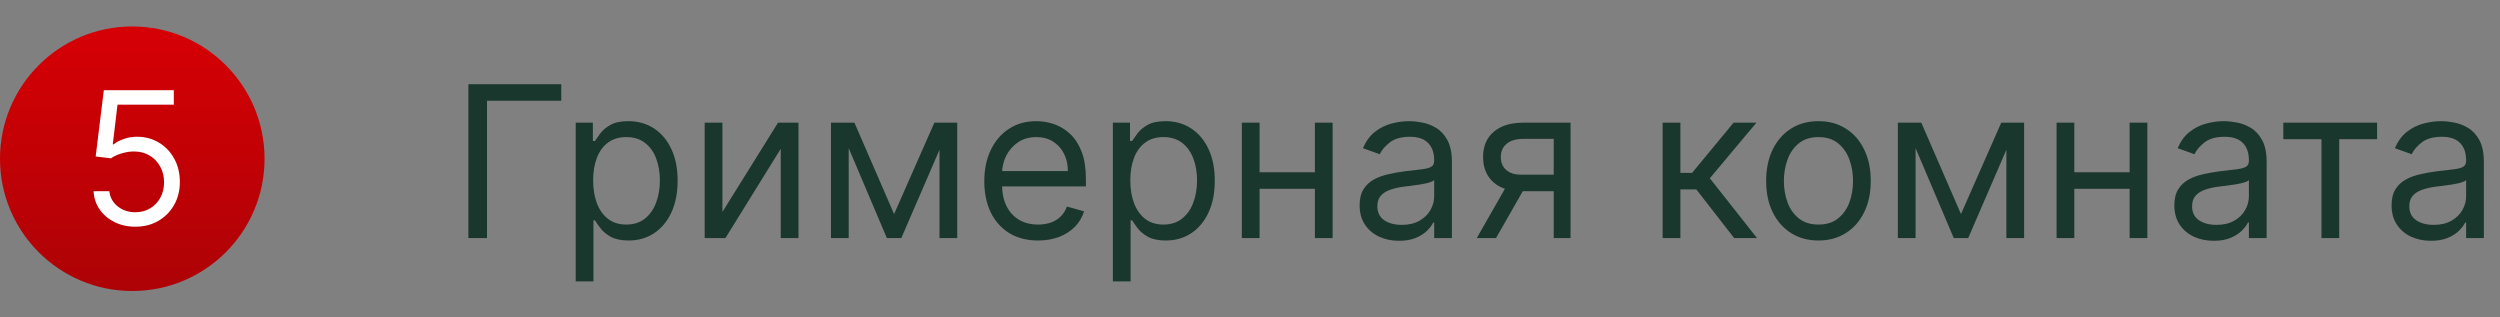 <?xml version="1.0" encoding="UTF-8"?> <svg xmlns="http://www.w3.org/2000/svg" width="189" height="24" viewBox="0 0 189 24" fill="none"><rect x="0" y="0" width="189" height="24" fill="#808080" stroke="none"/> <path d="M42.432 6.364V7.614H36.818V18H35.409V6.364H42.432ZM43.524 21.273V9.273H44.82V10.659H44.979C45.077 10.508 45.214 10.314 45.388 10.079C45.566 9.841 45.82 9.629 46.149 9.443C46.483 9.254 46.933 9.159 47.501 9.159C48.236 9.159 48.884 9.343 49.445 9.71C50.005 10.078 50.443 10.598 50.757 11.273C51.072 11.947 51.229 12.742 51.229 13.659C51.229 14.583 51.072 15.384 50.757 16.062C50.443 16.737 50.007 17.259 49.45 17.631C48.894 17.998 48.251 18.182 47.524 18.182C46.964 18.182 46.515 18.089 46.178 17.903C45.84 17.714 45.581 17.5 45.399 17.261C45.217 17.019 45.077 16.818 44.979 16.659H44.865V21.273H43.524ZM44.842 13.636C44.842 14.296 44.939 14.877 45.132 15.381C45.325 15.881 45.608 16.273 45.979 16.557C46.35 16.837 46.804 16.977 47.342 16.977C47.903 16.977 48.371 16.829 48.746 16.534C49.124 16.235 49.409 15.833 49.598 15.329C49.791 14.822 49.888 14.258 49.888 13.636C49.888 13.023 49.793 12.47 49.604 11.977C49.418 11.481 49.136 11.089 48.757 10.801C48.382 10.509 47.91 10.364 47.342 10.364C46.797 10.364 46.339 10.502 45.967 10.778C45.596 11.051 45.316 11.434 45.126 11.926C44.937 12.415 44.842 12.985 44.842 13.636ZM54.615 16.023L58.82 9.273H60.365V18H59.024V11.25L54.842 18H53.274V9.273H54.615V16.023ZM67.594 16.182L70.639 9.273H71.912L68.139 18H67.048L63.344 9.273H64.594L67.594 16.182ZM64.162 9.273V18H62.821V9.273H64.162ZM71.026 18V9.273H72.367V18H71.026ZM78.48 18.182C77.639 18.182 76.914 17.996 76.304 17.625C75.698 17.25 75.23 16.727 74.901 16.057C74.575 15.383 74.412 14.598 74.412 13.704C74.412 12.811 74.575 12.023 74.901 11.341C75.23 10.655 75.688 10.121 76.276 9.739C76.867 9.352 77.556 9.159 78.344 9.159C78.798 9.159 79.247 9.235 79.69 9.386C80.133 9.538 80.537 9.784 80.901 10.125C81.264 10.462 81.554 10.909 81.77 11.466C81.986 12.023 82.094 12.708 82.094 13.523V14.091H75.367V12.932H80.73C80.73 12.439 80.632 12 80.435 11.614C80.242 11.227 79.965 10.922 79.605 10.699C79.249 10.475 78.829 10.364 78.344 10.364C77.81 10.364 77.347 10.496 76.957 10.761C76.571 11.023 76.274 11.364 76.065 11.784C75.857 12.204 75.753 12.655 75.753 13.136V13.909C75.753 14.568 75.867 15.127 76.094 15.585C76.325 16.04 76.645 16.386 77.054 16.625C77.463 16.86 77.938 16.977 78.48 16.977C78.832 16.977 79.151 16.928 79.435 16.829C79.722 16.727 79.971 16.576 80.179 16.375C80.387 16.171 80.548 15.917 80.662 15.614L81.957 15.977C81.821 16.417 81.592 16.803 81.27 17.136C80.948 17.466 80.55 17.724 80.077 17.909C79.603 18.091 79.071 18.182 78.48 18.182ZM84.133 21.273V9.273H85.429V10.659H85.588C85.687 10.508 85.823 10.314 85.997 10.079C86.175 9.841 86.429 9.629 86.758 9.443C87.092 9.254 87.543 9.159 88.111 9.159C88.846 9.159 89.493 9.343 90.054 9.71C90.615 10.078 91.052 10.598 91.367 11.273C91.681 11.947 91.838 12.742 91.838 13.659C91.838 14.583 91.681 15.384 91.367 16.062C91.052 16.737 90.617 17.259 90.06 17.631C89.503 17.998 88.861 18.182 88.133 18.182C87.573 18.182 87.124 18.089 86.787 17.903C86.45 17.714 86.19 17.5 86.008 17.261C85.827 17.019 85.687 16.818 85.588 16.659H85.474V21.273H84.133ZM85.452 13.636C85.452 14.296 85.548 14.877 85.742 15.381C85.935 15.881 86.217 16.273 86.588 16.557C86.959 16.837 87.414 16.977 87.952 16.977C88.512 16.977 88.98 16.829 89.355 16.534C89.734 16.235 90.018 15.833 90.207 15.329C90.401 14.822 90.497 14.258 90.497 13.636C90.497 13.023 90.403 12.47 90.213 11.977C90.028 11.481 89.745 11.089 89.367 10.801C88.992 10.509 88.52 10.364 87.952 10.364C87.406 10.364 86.948 10.502 86.577 10.778C86.206 11.051 85.925 11.434 85.736 11.926C85.546 12.415 85.452 12.985 85.452 13.636ZM99.724 13.023V14.273H94.906V13.023H99.724ZM95.224 9.273V18H93.883V9.273H95.224ZM100.747 9.273V18H99.406V9.273H100.747ZM105.764 18.204C105.211 18.204 104.709 18.1 104.259 17.892C103.808 17.68 103.45 17.375 103.185 16.977C102.92 16.576 102.787 16.091 102.787 15.523C102.787 15.023 102.885 14.617 103.082 14.307C103.279 13.992 103.543 13.746 103.872 13.568C104.202 13.39 104.565 13.258 104.963 13.171C105.365 13.079 105.768 13.008 106.173 12.954C106.704 12.886 107.134 12.835 107.463 12.801C107.796 12.763 108.039 12.701 108.19 12.614C108.346 12.527 108.423 12.375 108.423 12.159V12.114C108.423 11.553 108.27 11.117 107.963 10.807C107.66 10.496 107.2 10.341 106.582 10.341C105.942 10.341 105.44 10.481 105.077 10.761C104.713 11.042 104.457 11.341 104.31 11.659L103.037 11.204C103.264 10.674 103.567 10.261 103.946 9.966C104.329 9.667 104.745 9.458 105.196 9.341C105.651 9.22 106.098 9.159 106.537 9.159C106.817 9.159 107.139 9.193 107.503 9.261C107.87 9.326 108.224 9.46 108.565 9.665C108.91 9.869 109.196 10.178 109.423 10.591C109.651 11.004 109.764 11.557 109.764 12.25V18H108.423V16.818H108.355C108.264 17.008 108.113 17.21 107.901 17.426C107.688 17.642 107.406 17.826 107.054 17.977C106.702 18.129 106.272 18.204 105.764 18.204ZM105.969 17C106.499 17 106.946 16.896 107.31 16.688C107.677 16.479 107.954 16.21 108.139 15.881C108.329 15.551 108.423 15.204 108.423 14.841V13.614C108.366 13.682 108.241 13.744 108.048 13.801C107.859 13.854 107.639 13.902 107.389 13.943C107.143 13.981 106.902 14.015 106.668 14.046C106.437 14.072 106.249 14.095 106.105 14.114C105.757 14.159 105.431 14.233 105.128 14.335C104.829 14.434 104.586 14.583 104.401 14.784C104.219 14.981 104.128 15.25 104.128 15.591C104.128 16.057 104.3 16.409 104.645 16.648C104.993 16.883 105.435 17 105.969 17ZM117.462 18V10.5H115.143C114.621 10.5 114.21 10.621 113.911 10.864C113.611 11.106 113.462 11.439 113.462 11.864C113.462 12.28 113.596 12.608 113.865 12.847C114.138 13.085 114.511 13.204 114.984 13.204H117.803V14.454H114.984C114.393 14.454 113.884 14.35 113.456 14.142C113.028 13.934 112.698 13.636 112.467 13.25C112.236 12.86 112.121 12.398 112.121 11.864C112.121 11.326 112.242 10.864 112.484 10.477C112.727 10.091 113.073 9.794 113.524 9.585C113.979 9.377 114.518 9.273 115.143 9.273H118.734V18H117.462ZM111.643 18L114.121 13.659H115.575L113.098 18H111.643ZM125.696 18V9.273H127.037V13.068H127.923L131.06 9.273H132.787L129.264 13.477L132.832 18H131.105L128.241 14.318H127.037V18H125.696ZM137.476 18.182C136.688 18.182 135.997 17.994 135.402 17.619C134.811 17.244 134.349 16.72 134.016 16.046C133.686 15.371 133.521 14.583 133.521 13.682C133.521 12.773 133.686 11.979 134.016 11.301C134.349 10.623 134.811 10.097 135.402 9.722C135.997 9.347 136.688 9.159 137.476 9.159C138.264 9.159 138.953 9.347 139.544 9.722C140.139 10.097 140.601 10.623 140.93 11.301C141.264 11.979 141.43 12.773 141.43 13.682C141.43 14.583 141.264 15.371 140.93 16.046C140.601 16.72 140.139 17.244 139.544 17.619C138.953 17.994 138.264 18.182 137.476 18.182ZM137.476 16.977C138.074 16.977 138.567 16.824 138.953 16.517C139.339 16.21 139.625 15.807 139.811 15.307C139.997 14.807 140.089 14.265 140.089 13.682C140.089 13.098 139.997 12.555 139.811 12.051C139.625 11.547 139.339 11.14 138.953 10.829C138.567 10.519 138.074 10.364 137.476 10.364C136.877 10.364 136.385 10.519 135.999 10.829C135.612 11.14 135.326 11.547 135.141 12.051C134.955 12.555 134.862 13.098 134.862 13.682C134.862 14.265 134.955 14.807 135.141 15.307C135.326 15.807 135.612 16.21 135.999 16.517C136.385 16.824 136.877 16.977 137.476 16.977ZM148.25 16.182L151.295 9.273H152.568L148.795 18H147.705L144 9.273H145.25L148.25 16.182ZM144.818 9.273V18H143.477V9.273H144.818ZM151.682 18V9.273H153.023V18H151.682ZM161.318 13.023V14.273H156.5V13.023H161.318ZM156.818 9.273V18H155.477V9.273H156.818ZM162.341 9.273V18H161V9.273H162.341ZM167.358 18.204C166.805 18.204 166.303 18.1 165.852 17.892C165.402 17.68 165.044 17.375 164.778 16.977C164.513 16.576 164.381 16.091 164.381 15.523C164.381 15.023 164.479 14.617 164.676 14.307C164.873 13.992 165.136 13.746 165.466 13.568C165.795 13.39 166.159 13.258 166.557 13.171C166.958 13.079 167.362 13.008 167.767 12.954C168.297 12.886 168.727 12.835 169.057 12.801C169.39 12.763 169.633 12.701 169.784 12.614C169.939 12.527 170.017 12.375 170.017 12.159V12.114C170.017 11.553 169.864 11.117 169.557 10.807C169.254 10.496 168.794 10.341 168.176 10.341C167.536 10.341 167.034 10.481 166.67 10.761C166.307 11.042 166.051 11.341 165.903 11.659L164.631 11.204C164.858 10.674 165.161 10.261 165.54 9.966C165.922 9.667 166.339 9.458 166.79 9.341C167.244 9.22 167.691 9.159 168.131 9.159C168.411 9.159 168.733 9.193 169.097 9.261C169.464 9.326 169.818 9.46 170.159 9.665C170.504 9.869 170.79 10.178 171.017 10.591C171.244 11.004 171.358 11.557 171.358 12.25V18H170.017V16.818H169.949C169.858 17.008 169.706 17.21 169.494 17.426C169.282 17.642 169 17.826 168.648 17.977C168.295 18.129 167.866 18.204 167.358 18.204ZM167.562 17C168.093 17 168.54 16.896 168.903 16.688C169.271 16.479 169.547 16.21 169.733 15.881C169.922 15.551 170.017 15.204 170.017 14.841V13.614C169.96 13.682 169.835 13.744 169.642 13.801C169.453 13.854 169.233 13.902 168.983 13.943C168.737 13.981 168.496 14.015 168.261 14.046C168.03 14.072 167.843 14.095 167.699 14.114C167.35 14.159 167.025 14.233 166.722 14.335C166.422 14.434 166.18 14.583 165.994 14.784C165.813 14.981 165.722 15.25 165.722 15.591C165.722 16.057 165.894 16.409 166.239 16.648C166.587 16.883 167.028 17 167.562 17ZM172.618 10.523V9.273H179.709V10.523H176.845V18H175.504V10.523H172.618ZM183.78 18.204C183.227 18.204 182.725 18.1 182.274 17.892C181.823 17.68 181.465 17.375 181.2 16.977C180.935 16.576 180.803 16.091 180.803 15.523C180.803 15.023 180.901 14.617 181.098 14.307C181.295 13.992 181.558 13.746 181.888 13.568C182.217 13.39 182.581 13.258 182.979 13.171C183.38 13.079 183.784 13.008 184.189 12.954C184.719 12.886 185.149 12.835 185.479 12.801C185.812 12.763 186.054 12.701 186.206 12.614C186.361 12.527 186.439 12.375 186.439 12.159V12.114C186.439 11.553 186.286 11.117 185.979 10.807C185.676 10.496 185.215 10.341 184.598 10.341C183.958 10.341 183.456 10.481 183.092 10.761C182.729 11.042 182.473 11.341 182.325 11.659L181.053 11.204C181.28 10.674 181.583 10.261 181.962 9.966C182.344 9.667 182.761 9.458 183.212 9.341C183.666 9.22 184.113 9.159 184.553 9.159C184.833 9.159 185.155 9.193 185.518 9.261C185.886 9.326 186.24 9.46 186.581 9.665C186.926 9.869 187.212 10.178 187.439 10.591C187.666 11.004 187.78 11.557 187.78 12.25V18H186.439V16.818H186.371C186.28 17.008 186.128 17.21 185.916 17.426C185.704 17.642 185.422 17.826 185.07 17.977C184.717 18.129 184.287 18.204 183.78 18.204ZM183.984 17C184.515 17 184.962 16.896 185.325 16.688C185.693 16.479 185.969 16.21 186.155 15.881C186.344 15.551 186.439 15.204 186.439 14.841V13.614C186.382 13.682 186.257 13.744 186.064 13.801C185.875 13.854 185.655 13.902 185.405 13.943C185.159 13.981 184.918 14.015 184.683 14.046C184.452 14.072 184.265 14.095 184.121 14.114C183.772 14.159 183.446 14.233 183.143 14.335C182.844 14.434 182.602 14.583 182.416 14.784C182.234 14.981 182.143 15.25 182.143 15.591C182.143 16.057 182.316 16.409 182.661 16.648C183.009 16.883 183.45 17 183.984 17Z" fill="#1A372D"></path> <circle cx="10" cy="12" r="10" fill="url(#paint0_linear_1413_310)"></circle> <path d="M10.236 17.139C9.652 17.139 9.127 17.023 8.66 16.791C8.192 16.559 7.818 16.241 7.536 15.837C7.255 15.432 7.1 14.972 7.074 14.454H8.267C8.313 14.915 8.522 15.296 8.893 15.598C9.268 15.896 9.715 16.046 10.236 16.046C10.653 16.046 11.025 15.948 11.349 15.752C11.678 15.557 11.934 15.288 12.12 14.947C12.309 14.602 12.403 14.213 12.403 13.778C12.403 13.334 12.306 12.938 12.11 12.59C11.918 12.239 11.653 11.962 11.315 11.76C10.977 11.558 10.59 11.455 10.156 11.452C9.845 11.448 9.525 11.496 9.197 11.596C8.869 11.692 8.598 11.816 8.386 11.969L7.233 11.829L7.849 6.818H13.139V7.912H8.884L8.526 10.915H8.585C8.794 10.749 9.056 10.611 9.371 10.502C9.686 10.393 10.014 10.338 10.355 10.338C10.978 10.338 11.533 10.487 12.021 10.786C12.511 11.081 12.896 11.485 13.174 11.999C13.456 12.512 13.597 13.099 13.597 13.758C13.597 14.408 13.451 14.988 13.159 15.499C12.871 16.006 12.473 16.407 11.966 16.702C11.459 16.993 10.882 17.139 10.236 17.139Z" fill="white"></path> <defs> <linearGradient id="paint0_linear_1413_310" x1="10" y1="1.84" x2="10" y2="22" gradientUnits="userSpaceOnUse"> <stop stop-color="#D60005"></stop> <stop offset="1" stop-color="#AD0206"></stop> </linearGradient> </defs> </svg> 
